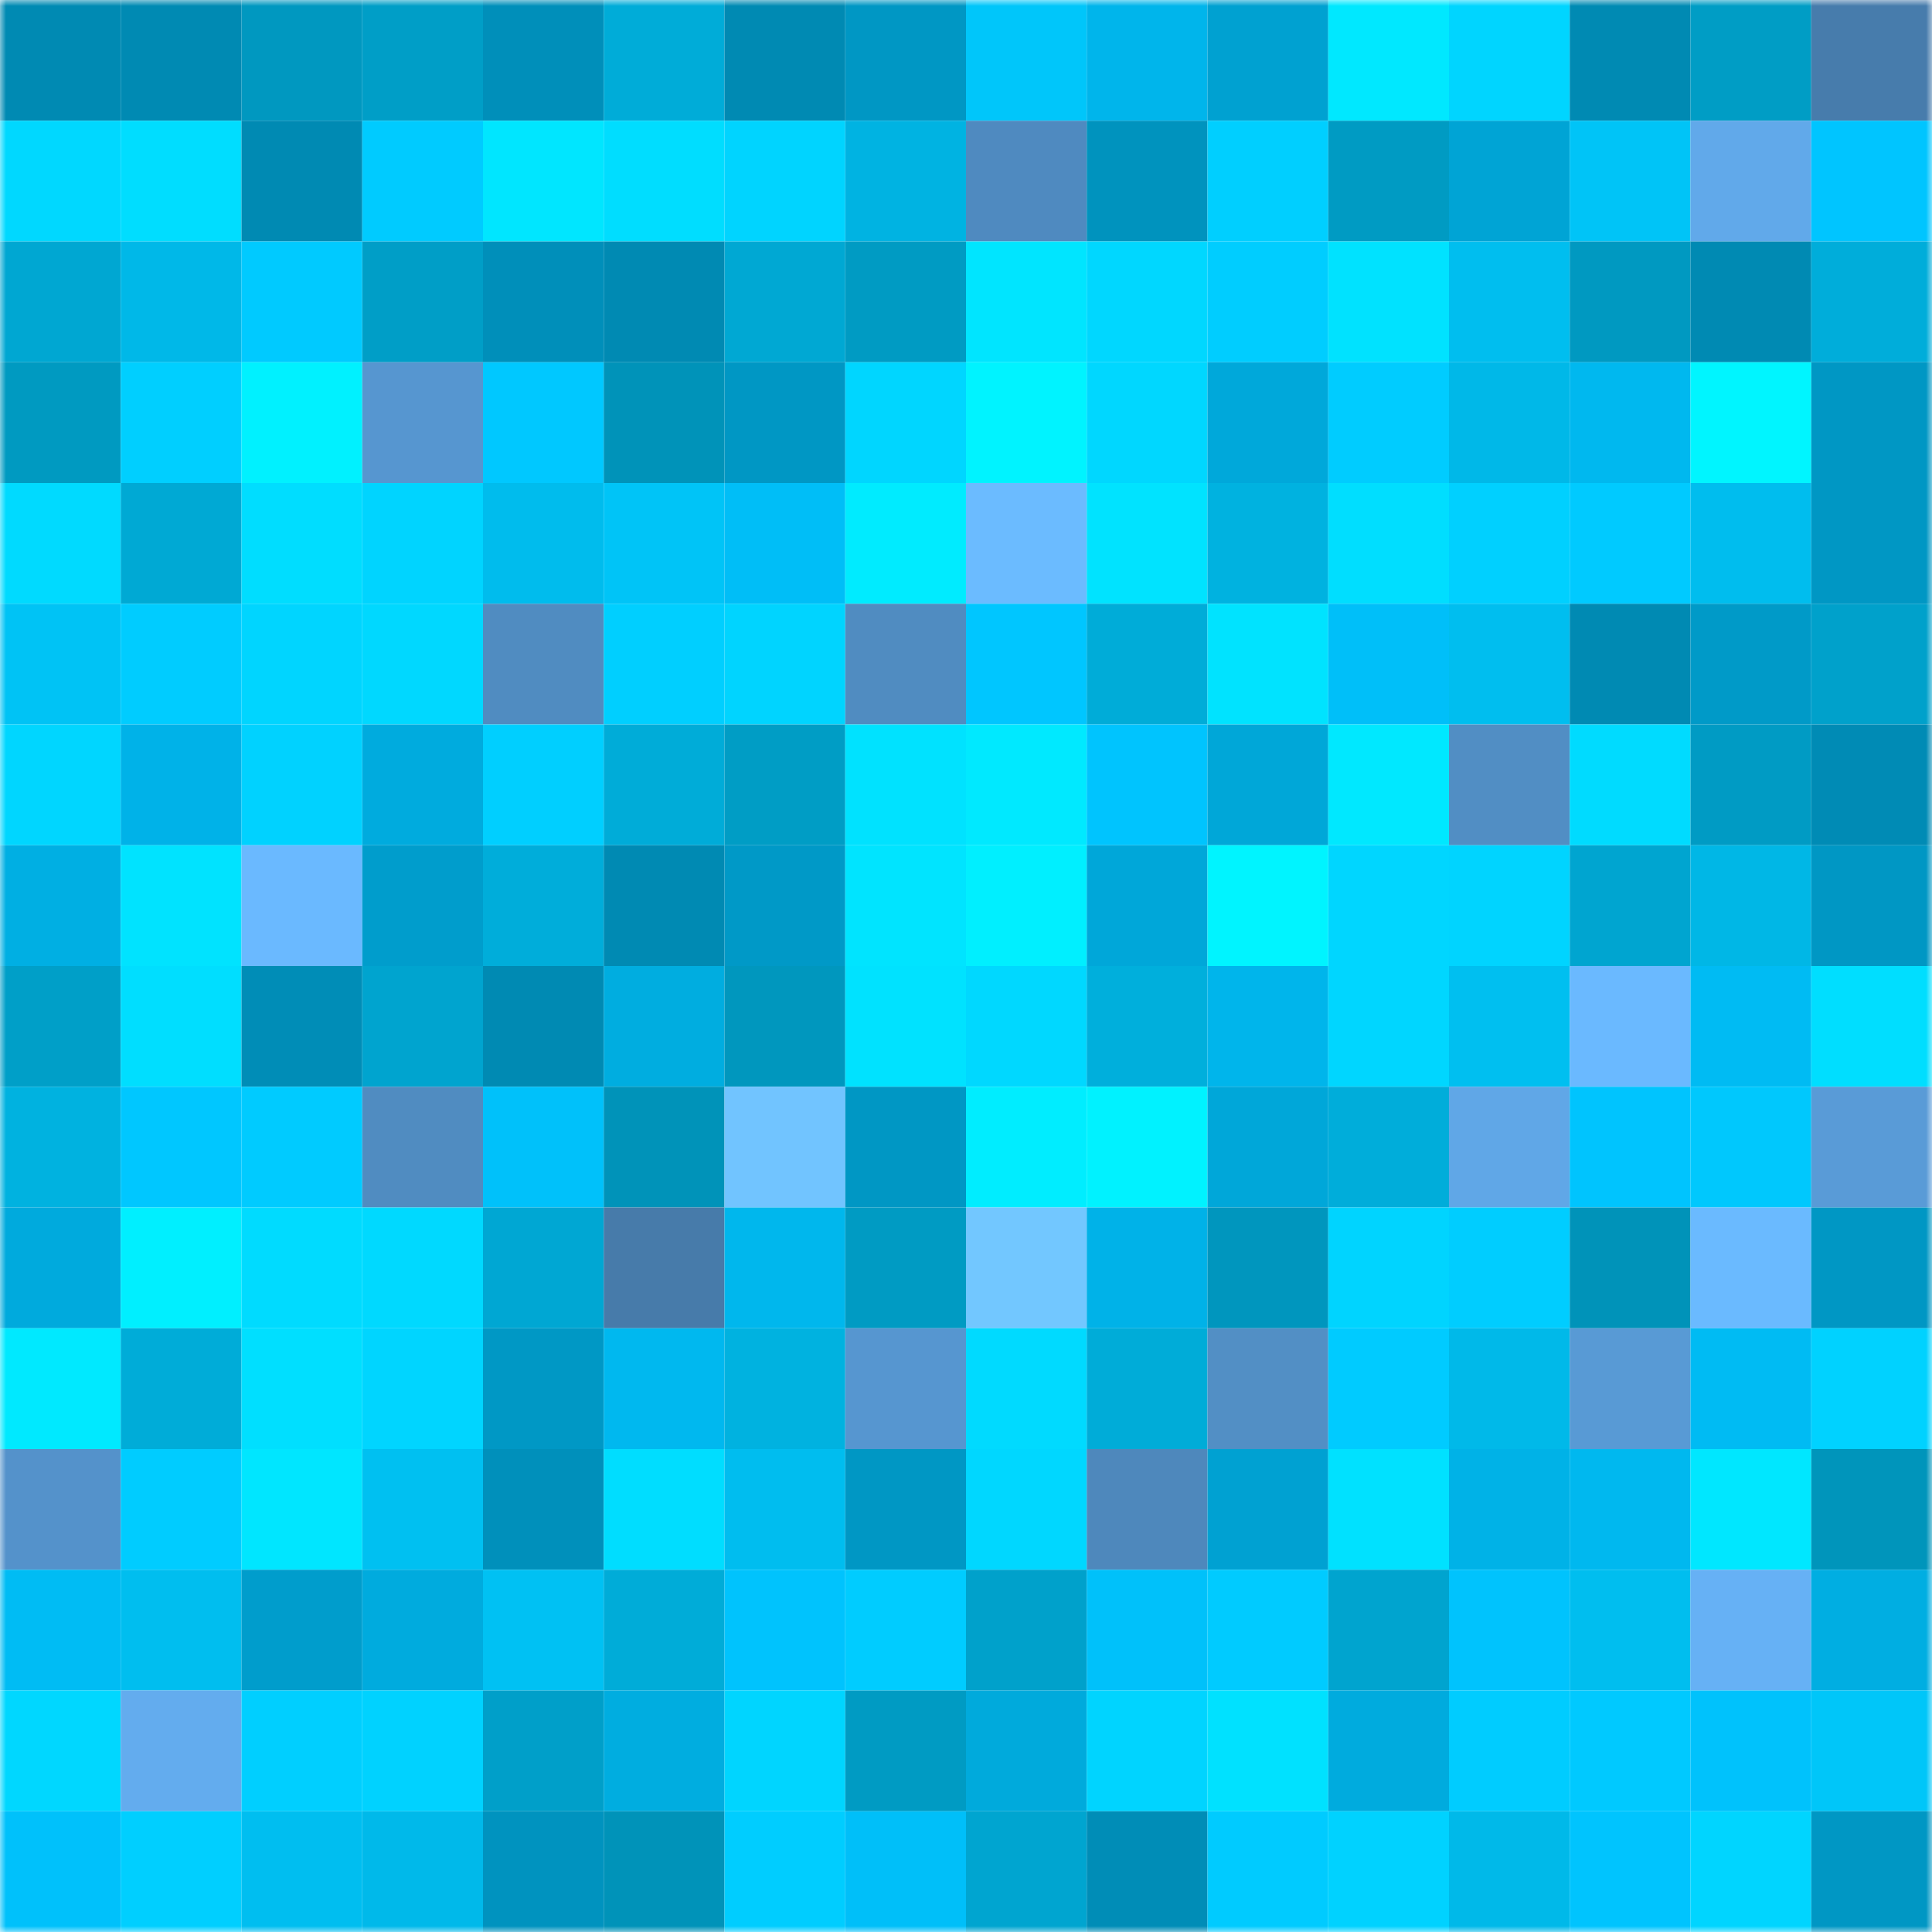 <svg viewBox="0 0 160 160" fill="none" role="img" xmlns="http://www.w3.org/2000/svg" width="240" height="240" name="ens%2C888or888.eth"><mask id="1335001066" mask-type="alpha" maskUnits="userSpaceOnUse" x="0" y="0" width="160" height="160"><rect width="160" height="160" fill="#FFFFFF"></rect></mask><g mask="url(#1335001066)"><rect x="0" y="0" width="10" height="10" fill="#008ab3"></rect><rect x="10" y="0" width="10" height="10" fill="#008ab3"></rect><rect x="20" y="0" width="10" height="10" fill="#0098c0"></rect><rect x="30" y="0" width="10" height="10" fill="#009ec7"></rect><rect x="40" y="0" width="10" height="10" fill="#008fba"></rect><rect x="50" y="0" width="10" height="10" fill="#00acd8"></rect><rect x="60" y="0" width="10" height="10" fill="#008ab3"></rect><rect x="70" y="0" width="10" height="10" fill="#0097c4"></rect><rect x="80" y="0" width="10" height="10" fill="#00c6fa"></rect><rect x="90" y="0" width="10" height="10" fill="#00b5eb"></rect><rect x="100" y="0" width="10" height="10" fill="#00a1d1"></rect><rect x="110" y="0" width="10" height="10" fill="#00e8ff"></rect><rect x="120" y="0" width="10" height="10" fill="#00d5ff"></rect><rect x="130" y="0" width="10" height="10" fill="#008ab3"></rect><rect x="140" y="0" width="10" height="10" fill="#009dc5"></rect><rect x="150" y="0" width="10" height="10" fill="#477cac"></rect><rect x="0" y="10" width="10" height="10" fill="#00d8ff"></rect><rect x="10" y="10" width="10" height="10" fill="#00ddff"></rect><rect x="20" y="10" width="10" height="10" fill="#008ab3"></rect><rect x="30" y="10" width="10" height="10" fill="#00cbff"></rect><rect x="40" y="10" width="10" height="10" fill="#00e6ff"></rect><rect x="50" y="10" width="10" height="10" fill="#00ddff"></rect><rect x="60" y="10" width="10" height="10" fill="#00d4ff"></rect><rect x="70" y="10" width="10" height="10" fill="#00b3e2"></rect><rect x="80" y="10" width="10" height="10" fill="#4f8ac0"></rect><rect x="90" y="10" width="10" height="10" fill="#0093be"></rect><rect x="100" y="10" width="10" height="10" fill="#00cfff"></rect><rect x="110" y="10" width="10" height="10" fill="#009bc3"></rect><rect x="120" y="10" width="10" height="10" fill="#00a4d5"></rect><rect x="130" y="10" width="10" height="10" fill="#00c4f7"></rect><rect x="140" y="10" width="10" height="10" fill="#61a9ea"></rect><rect x="150" y="10" width="10" height="10" fill="#00c5ff"></rect><rect x="0" y="20" width="10" height="10" fill="#00a7d2"></rect><rect x="10" y="20" width="10" height="10" fill="#00b8e8"></rect><rect x="20" y="20" width="10" height="10" fill="#00caff"></rect><rect x="30" y="20" width="10" height="10" fill="#009ec7"></rect><rect x="40" y="20" width="10" height="10" fill="#008fba"></rect><rect x="50" y="20" width="10" height="10" fill="#008ab3"></rect><rect x="60" y="20" width="10" height="10" fill="#00a8d3"></rect><rect x="70" y="20" width="10" height="10" fill="#009bc3"></rect><rect x="80" y="20" width="10" height="10" fill="#00e5ff"></rect><rect x="90" y="20" width="10" height="10" fill="#00d7ff"></rect><rect x="100" y="20" width="10" height="10" fill="#00cdff"></rect><rect x="110" y="20" width="10" height="10" fill="#00e2ff"></rect><rect x="120" y="20" width="10" height="10" fill="#00beef"></rect><rect x="130" y="20" width="10" height="10" fill="#0099c1"></rect><rect x="140" y="20" width="10" height="10" fill="#008ab3"></rect><rect x="150" y="20" width="10" height="10" fill="#00adda"></rect><rect x="0" y="30" width="10" height="10" fill="#009ac1"></rect><rect x="10" y="30" width="10" height="10" fill="#00cfff"></rect><rect x="20" y="30" width="10" height="10" fill="#00f1ff"></rect><rect x="30" y="30" width="10" height="10" fill="#5696d0"></rect><rect x="40" y="30" width="10" height="10" fill="#00c8ff"></rect><rect x="50" y="30" width="10" height="10" fill="#0093b9"></rect><rect x="60" y="30" width="10" height="10" fill="#0097c4"></rect><rect x="70" y="30" width="10" height="10" fill="#00d6ff"></rect><rect x="80" y="30" width="10" height="10" fill="#00f3ff"></rect><rect x="90" y="30" width="10" height="10" fill="#00d7ff"></rect><rect x="100" y="30" width="10" height="10" fill="#00a8da"></rect><rect x="110" y="30" width="10" height="10" fill="#00ccff"></rect><rect x="120" y="30" width="10" height="10" fill="#00b8e8"></rect><rect x="130" y="30" width="10" height="10" fill="#00b8ef"></rect><rect x="140" y="30" width="10" height="10" fill="#00f5ff"></rect><rect x="150" y="30" width="10" height="10" fill="#0097c4"></rect><rect x="0" y="40" width="10" height="10" fill="#00daff"></rect><rect x="10" y="40" width="10" height="10" fill="#00a9d4"></rect><rect x="20" y="40" width="10" height="10" fill="#00ddff"></rect><rect x="30" y="40" width="10" height="10" fill="#00d4ff"></rect><rect x="40" y="40" width="10" height="10" fill="#00bced"></rect><rect x="50" y="40" width="10" height="10" fill="#00c4f7"></rect><rect x="60" y="40" width="10" height="10" fill="#00bef7"></rect><rect x="70" y="40" width="10" height="10" fill="#00ebff"></rect><rect x="80" y="40" width="10" height="10" fill="#6bbbff"></rect><rect x="90" y="40" width="10" height="10" fill="#00e3ff"></rect><rect x="100" y="40" width="10" height="10" fill="#00b2e0"></rect><rect x="110" y="40" width="10" height="10" fill="#00deff"></rect><rect x="120" y="40" width="10" height="10" fill="#00d0ff"></rect><rect x="130" y="40" width="10" height="10" fill="#00caff"></rect><rect x="140" y="40" width="10" height="10" fill="#00bdee"></rect><rect x="150" y="40" width="10" height="10" fill="#0097c4"></rect><rect x="0" y="50" width="10" height="10" fill="#00c3f5"></rect><rect x="10" y="50" width="10" height="10" fill="#00ccff"></rect><rect x="20" y="50" width="10" height="10" fill="#00d5ff"></rect><rect x="30" y="50" width="10" height="10" fill="#00d8ff"></rect><rect x="40" y="50" width="10" height="10" fill="#508cc1"></rect><rect x="50" y="50" width="10" height="10" fill="#00cfff"></rect><rect x="60" y="50" width="10" height="10" fill="#00d4ff"></rect><rect x="70" y="50" width="10" height="10" fill="#508cc1"></rect><rect x="80" y="50" width="10" height="10" fill="#00c6ff"></rect><rect x="90" y="50" width="10" height="10" fill="#00acd8"></rect><rect x="100" y="50" width="10" height="10" fill="#00e3ff"></rect><rect x="110" y="50" width="10" height="10" fill="#00bff9"></rect><rect x="120" y="50" width="10" height="10" fill="#00beef"></rect><rect x="130" y="50" width="10" height="10" fill="#008ab3"></rect><rect x="140" y="50" width="10" height="10" fill="#009ac8"></rect><rect x="150" y="50" width="10" height="10" fill="#00a1cb"></rect><rect x="0" y="60" width="10" height="10" fill="#00d6ff"></rect><rect x="10" y="60" width="10" height="10" fill="#00b2e8"></rect><rect x="20" y="60" width="10" height="10" fill="#00d2ff"></rect><rect x="30" y="60" width="10" height="10" fill="#00abde"></rect><rect x="40" y="60" width="10" height="10" fill="#00cfff"></rect><rect x="50" y="60" width="10" height="10" fill="#00acd8"></rect><rect x="60" y="60" width="10" height="10" fill="#009dc5"></rect><rect x="70" y="60" width="10" height="10" fill="#00e2ff"></rect><rect x="80" y="60" width="10" height="10" fill="#00e9ff"></rect><rect x="90" y="60" width="10" height="10" fill="#00c4fe"></rect><rect x="100" y="60" width="10" height="10" fill="#00a7d8"></rect><rect x="110" y="60" width="10" height="10" fill="#00e8ff"></rect><rect x="120" y="60" width="10" height="10" fill="#518ec4"></rect><rect x="130" y="60" width="10" height="10" fill="#00dbff"></rect><rect x="140" y="60" width="10" height="10" fill="#009bc4"></rect><rect x="150" y="60" width="10" height="10" fill="#008bb5"></rect><rect x="0" y="70" width="10" height="10" fill="#00afe3"></rect><rect x="10" y="70" width="10" height="10" fill="#00e3ff"></rect><rect x="20" y="70" width="10" height="10" fill="#6ab9ff"></rect><rect x="30" y="70" width="10" height="10" fill="#009dcc"></rect><rect x="40" y="70" width="10" height="10" fill="#00adda"></rect><rect x="50" y="70" width="10" height="10" fill="#008ab3"></rect><rect x="60" y="70" width="10" height="10" fill="#0099c7"></rect><rect x="70" y="70" width="10" height="10" fill="#00e4ff"></rect><rect x="80" y="70" width="10" height="10" fill="#00efff"></rect><rect x="90" y="70" width="10" height="10" fill="#00a7d9"></rect><rect x="100" y="70" width="10" height="10" fill="#00f4ff"></rect><rect x="110" y="70" width="10" height="10" fill="#00d6ff"></rect><rect x="120" y="70" width="10" height="10" fill="#00d4ff"></rect><rect x="130" y="70" width="10" height="10" fill="#00a5d0"></rect><rect x="140" y="70" width="10" height="10" fill="#00b7e6"></rect><rect x="150" y="70" width="10" height="10" fill="#0097c4"></rect><rect x="0" y="80" width="10" height="10" fill="#009fc8"></rect><rect x="10" y="80" width="10" height="10" fill="#00deff"></rect><rect x="20" y="80" width="10" height="10" fill="#008db7"></rect><rect x="30" y="80" width="10" height="10" fill="#00a4cf"></rect><rect x="40" y="80" width="10" height="10" fill="#008ab3"></rect><rect x="50" y="80" width="10" height="10" fill="#00ade0"></rect><rect x="60" y="80" width="10" height="10" fill="#0097be"></rect><rect x="70" y="80" width="10" height="10" fill="#00e2ff"></rect><rect x="80" y="80" width="10" height="10" fill="#00d8ff"></rect><rect x="90" y="80" width="10" height="10" fill="#00afdc"></rect><rect x="100" y="80" width="10" height="10" fill="#00b5eb"></rect><rect x="110" y="80" width="10" height="10" fill="#00d6ff"></rect><rect x="120" y="80" width="10" height="10" fill="#00bff0"></rect><rect x="130" y="80" width="10" height="10" fill="#6ab9ff"></rect><rect x="140" y="80" width="10" height="10" fill="#00bbf3"></rect><rect x="150" y="80" width="10" height="10" fill="#00deff"></rect><rect x="0" y="90" width="10" height="10" fill="#00b2e0"></rect><rect x="10" y="90" width="10" height="10" fill="#00c7ff"></rect><rect x="20" y="90" width="10" height="10" fill="#00cbff"></rect><rect x="30" y="90" width="10" height="10" fill="#508cc1"></rect><rect x="40" y="90" width="10" height="10" fill="#00c1fa"></rect><rect x="50" y="90" width="10" height="10" fill="#0093b9"></rect><rect x="60" y="90" width="10" height="10" fill="#71c4ff"></rect><rect x="70" y="90" width="10" height="10" fill="#0097c4"></rect><rect x="80" y="90" width="10" height="10" fill="#00edff"></rect><rect x="90" y="90" width="10" height="10" fill="#00f2ff"></rect><rect x="100" y="90" width="10" height="10" fill="#00a7d9"></rect><rect x="110" y="90" width="10" height="10" fill="#00adda"></rect><rect x="120" y="90" width="10" height="10" fill="#60a7e7"></rect><rect x="130" y="90" width="10" height="10" fill="#00c4fe"></rect><rect x="140" y="90" width="10" height="10" fill="#00c8fd"></rect><rect x="150" y="90" width="10" height="10" fill="#599bd7"></rect><rect x="0" y="100" width="10" height="10" fill="#00aadd"></rect><rect x="10" y="100" width="10" height="10" fill="#00efff"></rect><rect x="20" y="100" width="10" height="10" fill="#00dbff"></rect><rect x="30" y="100" width="10" height="10" fill="#00d9ff"></rect><rect x="40" y="100" width="10" height="10" fill="#00a7d3"></rect><rect x="50" y="100" width="10" height="10" fill="#477baa"></rect><rect x="60" y="100" width="10" height="10" fill="#00b7ed"></rect><rect x="70" y="100" width="10" height="10" fill="#009bc3"></rect><rect x="80" y="100" width="10" height="10" fill="#72c7ff"></rect><rect x="90" y="100" width="10" height="10" fill="#00b2e8"></rect><rect x="100" y="100" width="10" height="10" fill="#0096be"></rect><rect x="110" y="100" width="10" height="10" fill="#00d4ff"></rect><rect x="120" y="100" width="10" height="10" fill="#00cdff"></rect><rect x="130" y="100" width="10" height="10" fill="#0093b9"></rect><rect x="140" y="100" width="10" height="10" fill="#6abaff"></rect><rect x="150" y="100" width="10" height="10" fill="#0097c4"></rect><rect x="0" y="110" width="10" height="10" fill="#00e9ff"></rect><rect x="10" y="110" width="10" height="10" fill="#00acd8"></rect><rect x="20" y="110" width="10" height="10" fill="#00dfff"></rect><rect x="30" y="110" width="10" height="10" fill="#00d5ff"></rect><rect x="40" y="110" width="10" height="10" fill="#0098c5"></rect><rect x="50" y="110" width="10" height="10" fill="#00b8ef"></rect><rect x="60" y="110" width="10" height="10" fill="#00b2e0"></rect><rect x="70" y="110" width="10" height="10" fill="#5696d0"></rect><rect x="80" y="110" width="10" height="10" fill="#00daff"></rect><rect x="90" y="110" width="10" height="10" fill="#00acd8"></rect><rect x="100" y="110" width="10" height="10" fill="#528fc5"></rect><rect x="110" y="110" width="10" height="10" fill="#00cbff"></rect><rect x="120" y="110" width="10" height="10" fill="#00b9e9"></rect><rect x="130" y="110" width="10" height="10" fill="#589ad5"></rect><rect x="140" y="110" width="10" height="10" fill="#00bbf3"></rect><rect x="150" y="110" width="10" height="10" fill="#00d2ff"></rect><rect x="0" y="120" width="10" height="10" fill="#5492cb"></rect><rect x="10" y="120" width="10" height="10" fill="#00ccff"></rect><rect x="20" y="120" width="10" height="10" fill="#00e6ff"></rect><rect x="30" y="120" width="10" height="10" fill="#00c0f1"></rect><rect x="40" y="120" width="10" height="10" fill="#0090bb"></rect><rect x="50" y="120" width="10" height="10" fill="#00ddff"></rect><rect x="60" y="120" width="10" height="10" fill="#00bdef"></rect><rect x="70" y="120" width="10" height="10" fill="#0097c4"></rect><rect x="80" y="120" width="10" height="10" fill="#00d7ff"></rect><rect x="90" y="120" width="10" height="10" fill="#4e88bc"></rect><rect x="100" y="120" width="10" height="10" fill="#00a1d2"></rect><rect x="110" y="120" width="10" height="10" fill="#00e1ff"></rect><rect x="120" y="120" width="10" height="10" fill="#00b2e7"></rect><rect x="130" y="120" width="10" height="10" fill="#00b8ef"></rect><rect x="140" y="120" width="10" height="10" fill="#00e7ff"></rect><rect x="150" y="120" width="10" height="10" fill="#0095bb"></rect><rect x="0" y="130" width="10" height="10" fill="#00bcf4"></rect><rect x="10" y="130" width="10" height="10" fill="#00beef"></rect><rect x="20" y="130" width="10" height="10" fill="#009dcc"></rect><rect x="30" y="130" width="10" height="10" fill="#00abde"></rect><rect x="40" y="130" width="10" height="10" fill="#00c1f3"></rect><rect x="50" y="130" width="10" height="10" fill="#00acd8"></rect><rect x="60" y="130" width="10" height="10" fill="#00c3fd"></rect><rect x="70" y="130" width="10" height="10" fill="#00ccff"></rect><rect x="80" y="130" width="10" height="10" fill="#00a1cb"></rect><rect x="90" y="130" width="10" height="10" fill="#00c1fa"></rect><rect x="100" y="130" width="10" height="10" fill="#00cbff"></rect><rect x="110" y="130" width="10" height="10" fill="#00a4cf"></rect><rect x="120" y="130" width="10" height="10" fill="#00c3fd"></rect><rect x="130" y="130" width="10" height="10" fill="#00beef"></rect><rect x="140" y="130" width="10" height="10" fill="#66b1f5"></rect><rect x="150" y="130" width="10" height="10" fill="#00aee2"></rect><rect x="0" y="140" width="10" height="10" fill="#00d7ff"></rect><rect x="10" y="140" width="10" height="10" fill="#63acee"></rect><rect x="20" y="140" width="10" height="10" fill="#00cfff"></rect><rect x="30" y="140" width="10" height="10" fill="#00d2ff"></rect><rect x="40" y="140" width="10" height="10" fill="#009fc9"></rect><rect x="50" y="140" width="10" height="10" fill="#00ade0"></rect><rect x="60" y="140" width="10" height="10" fill="#00d5ff"></rect><rect x="70" y="140" width="10" height="10" fill="#009bc3"></rect><rect x="80" y="140" width="10" height="10" fill="#00aadc"></rect><rect x="90" y="140" width="10" height="10" fill="#00d4ff"></rect><rect x="100" y="140" width="10" height="10" fill="#00e1ff"></rect><rect x="110" y="140" width="10" height="10" fill="#00abde"></rect><rect x="120" y="140" width="10" height="10" fill="#00ccff"></rect><rect x="130" y="140" width="10" height="10" fill="#00c9ff"></rect><rect x="140" y="140" width="10" height="10" fill="#00c2fc"></rect><rect x="150" y="140" width="10" height="10" fill="#00c6f9"></rect><rect x="0" y="150" width="10" height="10" fill="#00c1fb"></rect><rect x="10" y="150" width="10" height="10" fill="#00cfff"></rect><rect x="20" y="150" width="10" height="10" fill="#00bef0"></rect><rect x="30" y="150" width="10" height="10" fill="#00b9ea"></rect><rect x="40" y="150" width="10" height="10" fill="#0093bf"></rect><rect x="50" y="150" width="10" height="10" fill="#0093b9"></rect><rect x="60" y="150" width="10" height="10" fill="#00cdff"></rect><rect x="70" y="150" width="10" height="10" fill="#00bff9"></rect><rect x="80" y="150" width="10" height="10" fill="#00a5d0"></rect><rect x="90" y="150" width="10" height="10" fill="#008db7"></rect><rect x="100" y="150" width="10" height="10" fill="#00cbff"></rect><rect x="110" y="150" width="10" height="10" fill="#00d2ff"></rect><rect x="120" y="150" width="10" height="10" fill="#00b9e9"></rect><rect x="130" y="150" width="10" height="10" fill="#00c4fe"></rect><rect x="140" y="150" width="10" height="10" fill="#00d5ff"></rect><rect x="150" y="150" width="10" height="10" fill="#0097c4"></rect></g></svg>